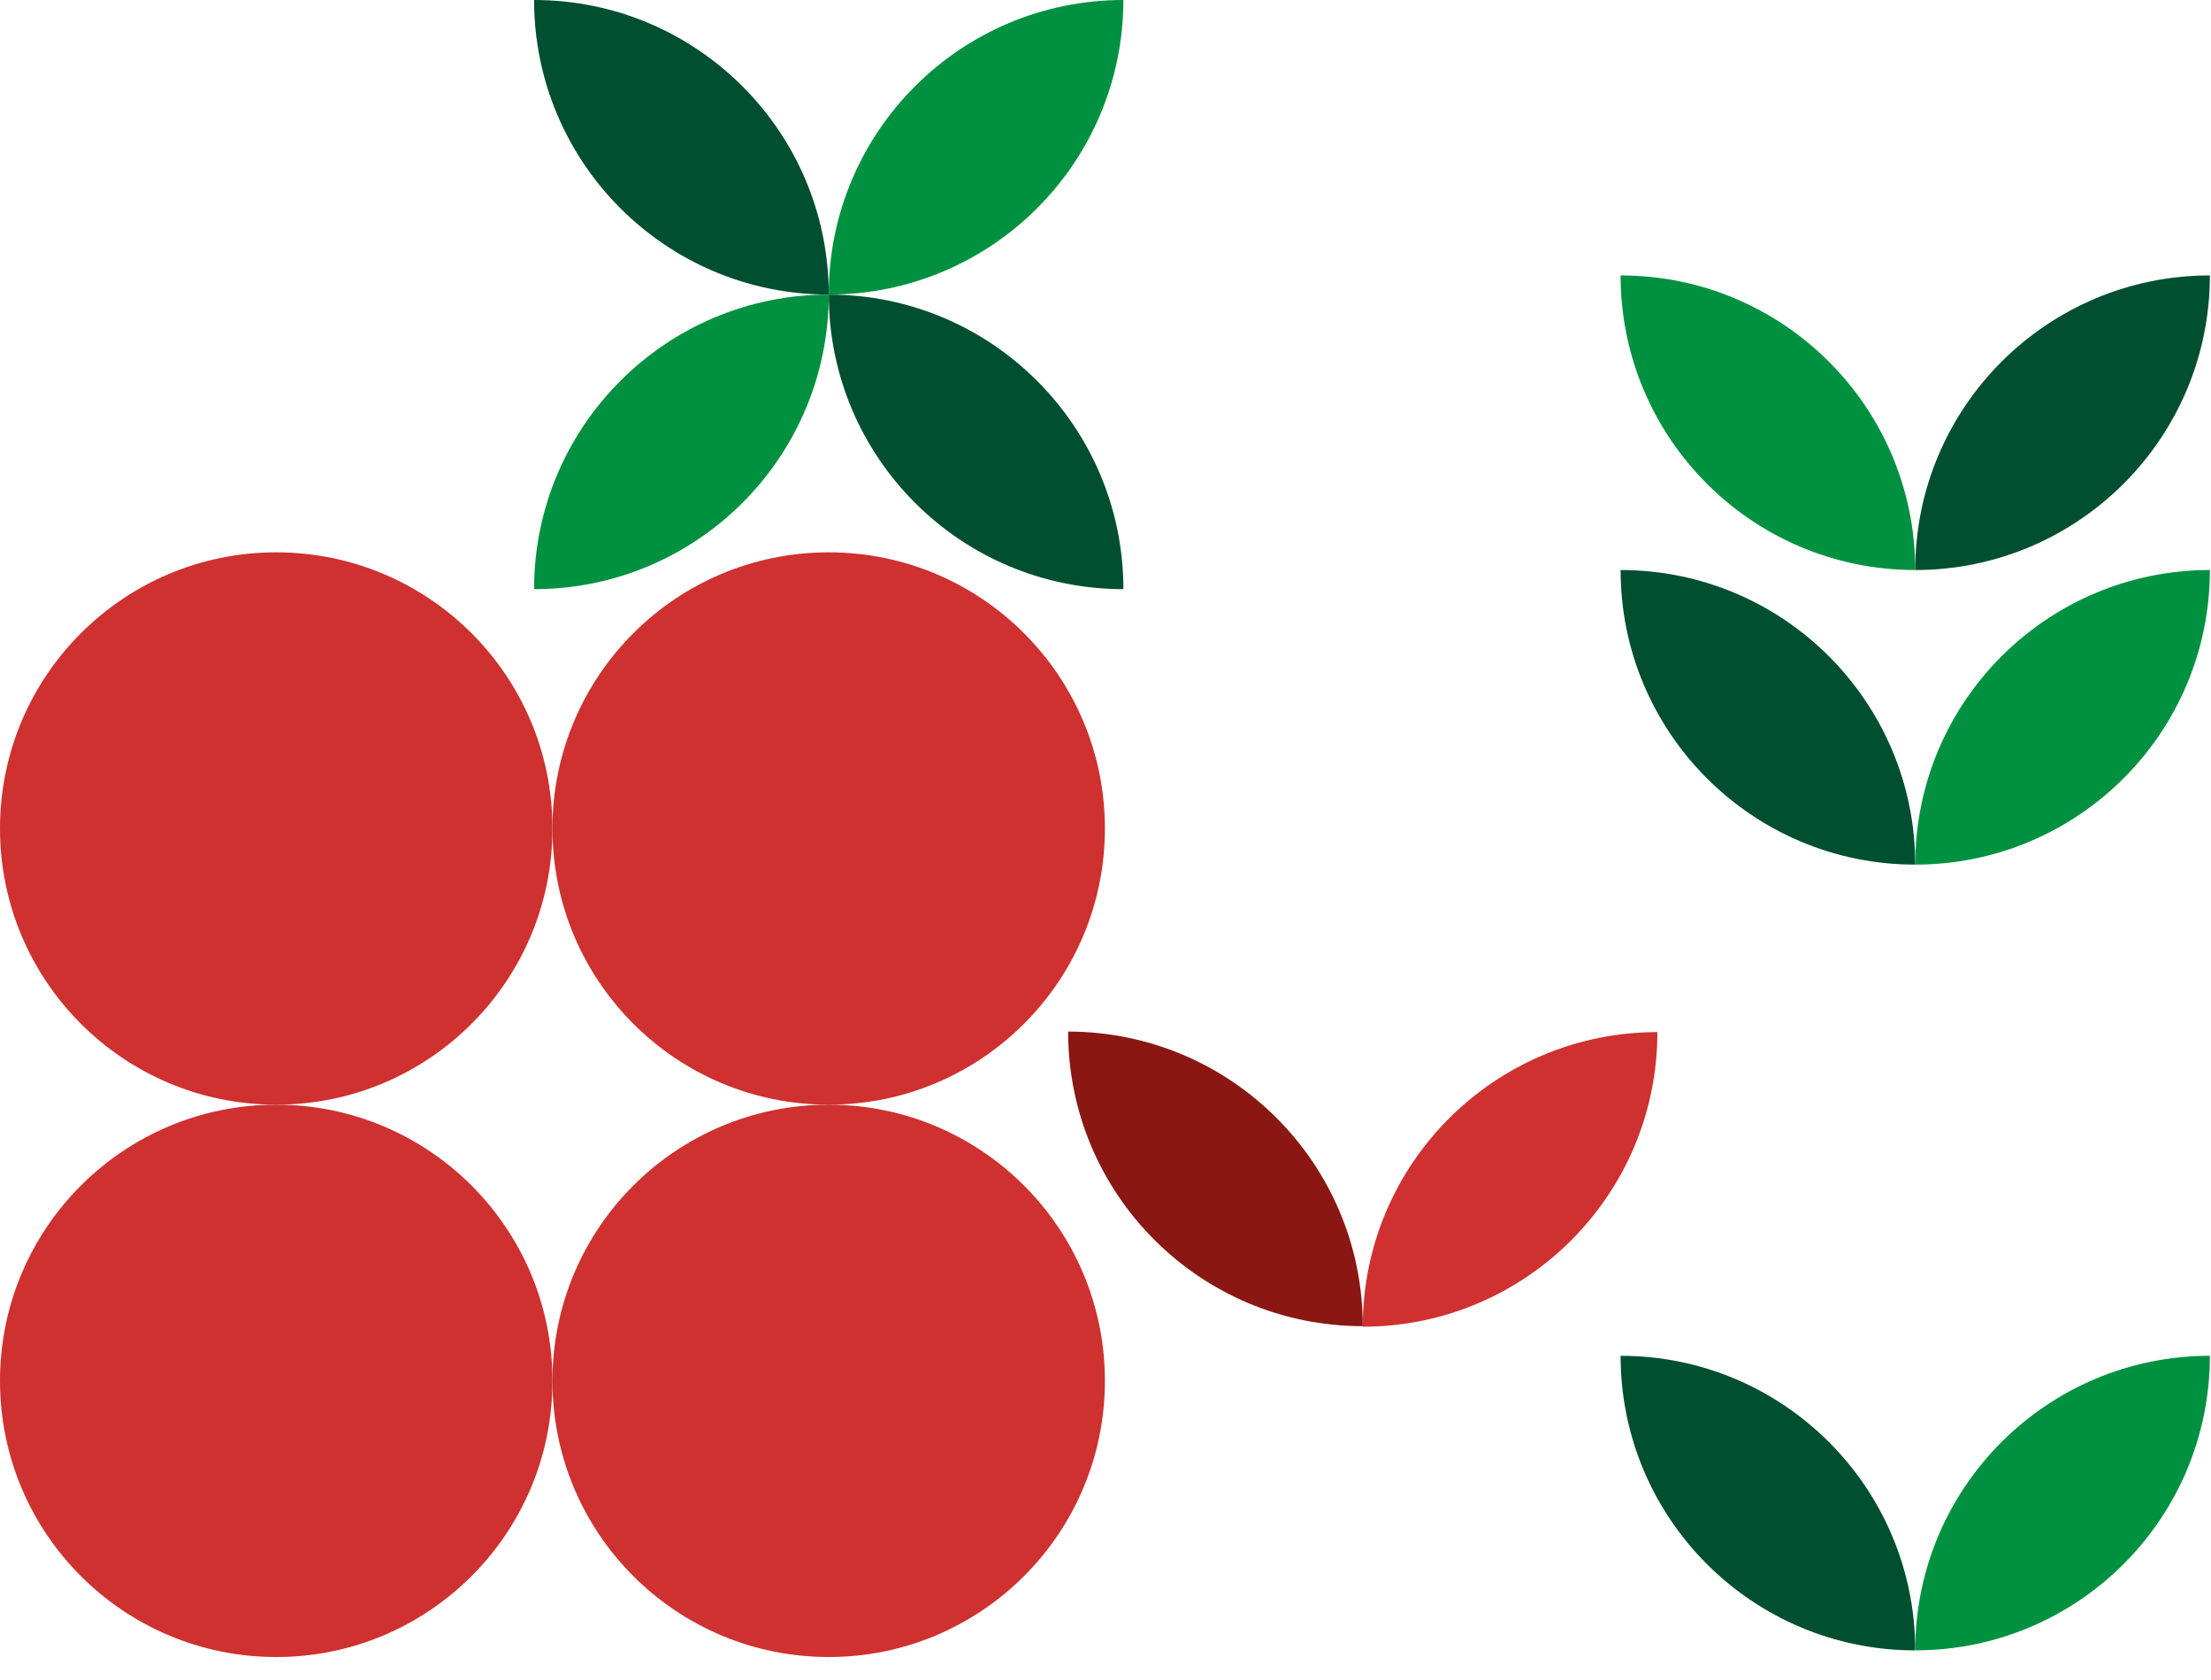 <svg width="75" height="57" viewBox="0 0 75 57" fill="none" xmlns="http://www.w3.org/2000/svg">
<circle cx="28.11" cy="28.11" r="9.37" fill="#CF3030"/>
<circle cx="9.37" cy="28.11" r="9.37" fill="#CF3030"/>
<circle cx="9.37" cy="46.85" r="9.37" fill="#CF3030"/>
<circle cx="28.11" cy="46.85" r="9.37" fill="#CF3030"/>
<path d="M18.117 -0C23.637 -0 28.112 4.475 28.112 9.994C22.592 9.994 18.117 5.52 18.117 -0Z" fill="#004F30"/>
<path d="M18.117 19.989C18.117 14.469 22.592 9.994 28.112 9.994C28.112 15.514 23.637 19.989 18.117 19.989Z" fill="#009140"/>
<path d="M28.111 9.994C28.111 4.474 32.586 -0 38.106 -0C38.106 5.52 33.631 9.994 28.111 9.994Z" fill="#009140"/>
<path d="M38.107 19.989C32.587 19.989 28.113 15.515 28.113 9.995C33.633 9.995 38.107 14.47 38.107 19.989Z" fill="#004F30"/>
<path d="M54.973 9.345C60.493 9.345 64.967 13.82 64.967 19.34C59.447 19.34 54.973 14.865 54.973 9.345Z" fill="#009140"/>
<path d="M54.973 19.34C60.493 19.34 64.967 23.815 64.967 29.335C59.447 29.335 54.973 24.86 54.973 19.34Z" fill="#004F30"/>
<path d="M54.973 46C60.493 46 64.967 50.474 64.967 55.995C59.447 55.995 54.973 51.52 54.973 46Z" fill="#004F30"/>
<path d="M36.232 35C41.752 35 46.227 39.474 46.227 44.995C40.707 44.995 36.232 40.52 36.232 35Z" fill="#8A1712"/>
<path d="M64.967 19.34C64.967 13.82 69.442 9.345 74.962 9.345C74.962 14.865 70.487 19.34 64.967 19.34Z" fill="#004F30"/>
<path d="M64.967 29.335C64.967 23.815 69.442 19.34 74.962 19.34C74.962 24.86 70.487 29.335 64.967 29.335Z" fill="#009140"/>
<path d="M64.967 55.994C64.967 50.474 69.442 46 74.962 46C74.962 51.52 70.487 55.994 64.967 55.994Z" fill="#009140"/>
<path d="M46.227 45.013C46.227 39.493 50.701 35.018 56.221 35.018C56.221 40.538 51.746 45.013 46.227 45.013Z" fill="#CF3030"/>
</svg>
